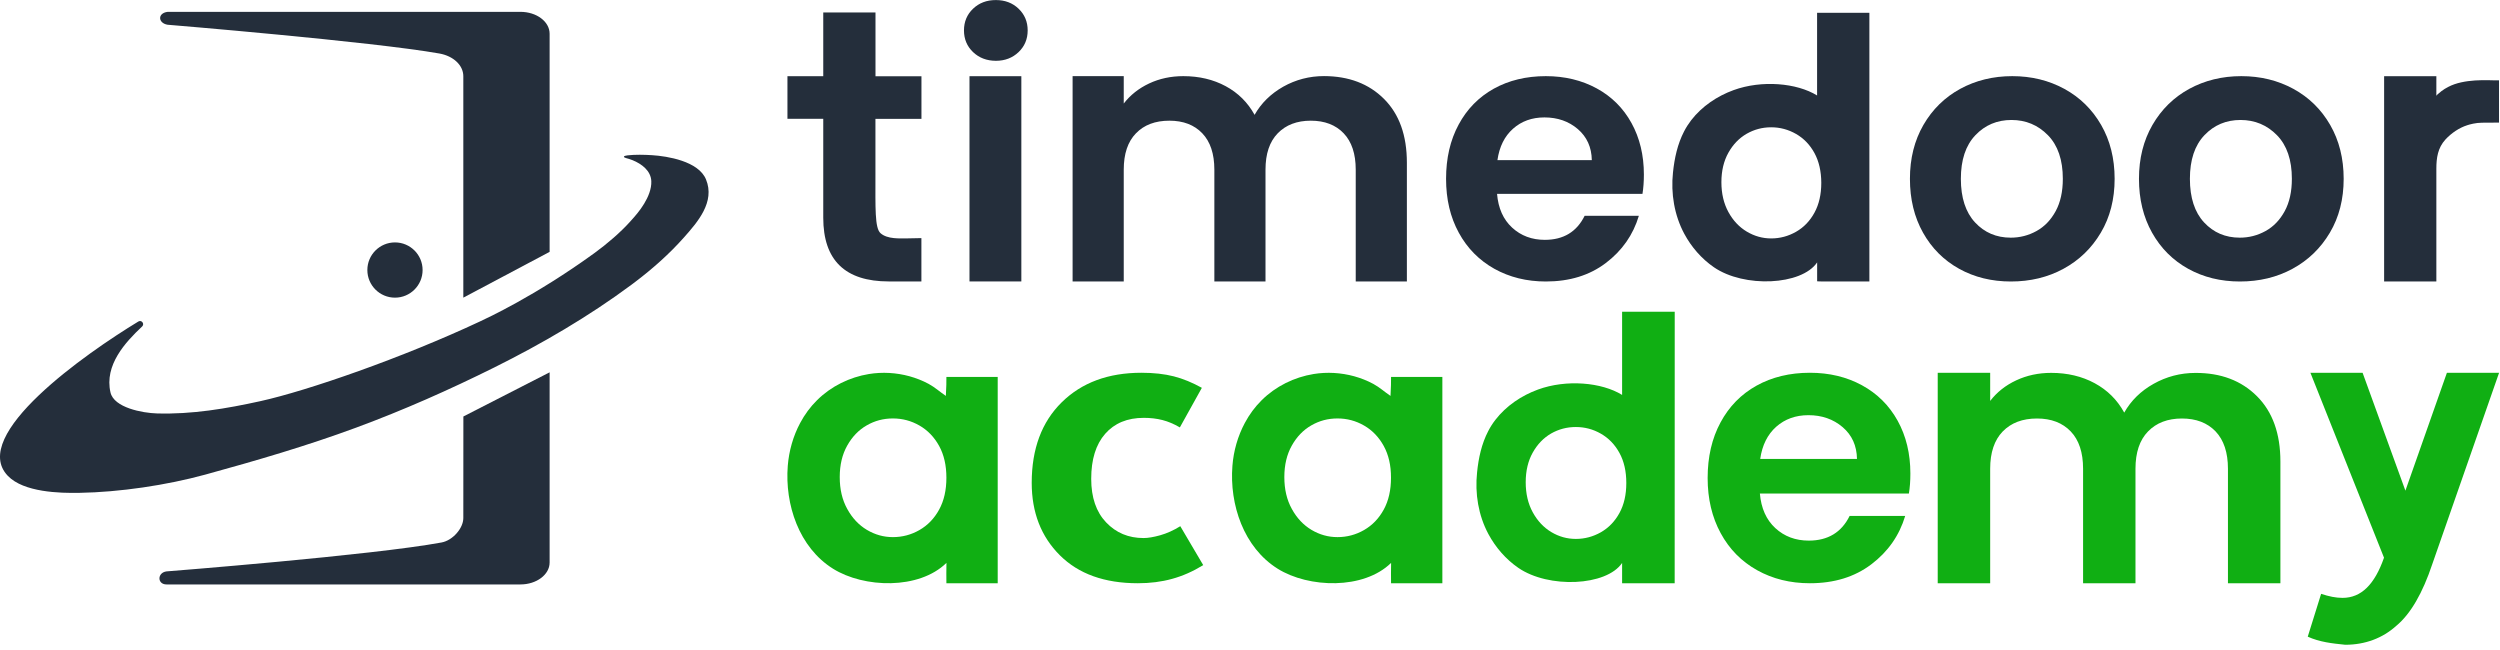 <?xml version="1.0" encoding="UTF-8"?>
<svg xmlns="http://www.w3.org/2000/svg" width="458" height="119" viewBox="0 0 458 119" fill="none">
  <g clip-path="url(#clip0_264_181)">
    <path d="M72.36 54.53C75.155 54.53 77.42 52.265 77.42 49.47C77.42 46.675 75.155 44.41 72.36 44.41C69.566 44.41 67.3 46.675 67.3 49.47C67.3 52.265 69.566 54.53 72.36 54.53Z" fill="#242E3B"></path>
    <path d="M84.89 76.3L84.88 94.91C84.88 96.77 82.95 99 80.9 99.38C68.3 101.72 30.5 104.68 30.5 104.68C28.78 104.91 28.78 107.07 30.51 107.07H95.34C98.29 107.07 100.69 105.27 100.69 103.06V68.21L84.89 76.3Z" fill="#242E3B"></path>
    <path d="M30.68 4.53C30.68 4.53 68.15 7.62 80.48 9.8C83.09 10.26 84.88 11.98 84.88 13.96V24.6V29.51V54.53L100.69 46.14V36.08V34.6V6.18C100.69 3.96 98.3 2.17 95.34 2.17H30.73C28.83 2.39 28.93 4.22 30.68 4.53Z" fill="#242E3B"></path>
    <path d="M26.04 59.81C26.54 59.34 25.94 58.54 25.35 58.9C15.77 64.71 -5.74 79.73 1.44 87.18C4.35 90.2 10.95 90.36 14.56 90.29C21.9 90.17 30.52 88.89 37.6 86.95C46.92 84.39 56.19 81.69 65.28 78.33C73.93 75.13 82.33 71.41 90.61 67.29C99.26 62.98 107.82 58 115.65 52.19C115.93 51.99 116.2 51.78 116.47 51.57C119.64 49.16 122.65 46.49 125.32 43.48C127.8 40.68 131.04 37 129.34 32.87C127.96 29.51 122.25 28.61 119.47 28.43C118.03 28.34 116.41 28.3 114.97 28.46C114.72 28.49 114.3 28.57 114.31 28.7C114.32 28.97 114.92 28.95 115.87 29.34C117.55 30.02 119.24 31.27 119.32 33.19C119.38 34.62 118.74 36.11 118.01 37.31C117.22 38.61 116.4 39.54 115.47 40.57C113.7 42.54 111.29 44.63 108.85 46.4C97.96 54.29 89.05 58.36 87.95 58.88C73.76 65.54 56.35 71.58 47.71 73.49C41.5 74.86 35.14 75.94 28.72 75.74C26.1 75.66 20.87 74.69 20.24 71.89C19.09 66.89 22.96 62.7 26.04 59.81Z" fill="#242E3B"></path>
    <path d="M160.38 21.77V32.05C160.38 38 160.25 41.77 161.3 42.71C162.57 43.85 164.85 43.67 166.3 43.67L168.8 43.62V51.56H162.83C154.82 51.56 150.82 47.67 150.82 39.88V21.77H144.26V13.96H150.82V2.28H160.39V13.97H168.81V21.78H160.38V21.77Z" fill="#242E3B"></path>
    <path d="M178.26 9.54C177.15 8.48 176.6 7.15 176.6 5.57C176.6 3.99 177.15 2.66 178.26 1.6C179.37 0.54 180.76 0.01 182.44 0.01C184.11 0.01 185.51 0.54 186.61 1.6C187.72 2.67 188.27 3.99 188.27 5.57C188.27 7.16 187.71 8.48 186.61 9.54C185.5 10.6 184.11 11.14 182.44 11.14C180.76 11.13 179.37 10.6 178.26 9.54Z" fill="#242E3B"></path>
    <path d="M187.11 13.96H177.61V51.56H187.11V13.96Z" fill="#242E3B"></path>
    <path d="M253.56 18.13C256.35 20.92 257.74 24.81 257.74 29.81V51.57H248.37V31.08C248.37 28.18 247.63 25.96 246.16 24.42C244.69 22.88 242.68 22.11 240.14 22.11C237.6 22.11 235.58 22.88 234.08 24.42C232.58 25.96 231.84 28.18 231.84 31.08V51.56H222.47V31.08C222.47 28.18 221.73 25.96 220.26 24.42C218.79 22.88 216.78 22.11 214.23 22.11C211.64 22.11 209.6 22.88 208.11 24.42C206.61 25.96 205.87 28.18 205.87 31.08V51.56H196.5V13.95H205.87V18.97C207.07 17.41 208.63 16.18 210.52 15.29C212.42 14.4 214.5 13.95 216.78 13.95C219.68 13.95 222.27 14.56 224.55 15.79C226.83 17.02 228.59 18.77 229.84 21.04C231.05 18.9 232.8 17.18 235.09 15.88C237.39 14.59 239.88 13.94 242.56 13.94C247.1 13.95 250.77 15.34 253.56 18.13Z" fill="#242E3B"></path>
    <path d="M300.9 35.52H274.26C274.48 38.15 275.4 40.21 277.02 41.7C278.64 43.19 280.64 43.94 283.01 43.94C286.43 43.94 288.86 42.47 290.31 39.53H300.24C299.19 43.04 297.17 45.92 294.19 48.18C291.21 50.44 287.55 51.57 283.2 51.57C279.69 51.57 276.55 50.79 273.76 49.24C270.98 47.68 268.8 45.48 267.25 42.63C265.69 39.78 264.92 36.49 264.92 32.76C264.92 28.99 265.68 25.68 267.22 22.83C268.75 19.98 270.9 17.79 273.66 16.25C276.42 14.72 279.6 13.95 283.2 13.95C286.66 13.95 289.77 14.7 292.51 16.19C295.25 17.68 297.38 19.8 298.89 22.54C300.4 25.28 301.16 28.43 301.16 31.98C301.16 33.28 301.07 34.47 300.9 35.52ZM291.62 29.34C291.58 26.97 290.72 25.08 289.06 23.65C287.39 22.22 285.35 21.51 282.94 21.51C280.66 21.51 278.74 22.2 277.19 23.58C275.63 24.96 274.68 26.88 274.33 29.34H291.62Z" fill="#242E3B"></path>
    <path d="M358.91 49.24C356.1 47.68 353.9 45.48 352.3 42.63C350.7 39.78 349.9 36.49 349.9 32.76C349.9 29.03 350.72 25.75 352.37 22.89C354.02 20.04 356.26 17.84 359.11 16.28C361.96 14.73 365.14 13.95 368.65 13.95C372.16 13.95 375.34 14.73 378.19 16.28C381.04 17.84 383.29 20.04 384.93 22.89C386.57 25.74 387.4 29.03 387.4 32.76C387.4 36.49 386.56 39.78 384.87 42.63C383.18 45.48 380.9 47.68 378.03 49.24C375.16 50.8 371.95 51.57 368.39 51.57C364.87 51.57 361.71 50.79 358.91 49.24ZM373.08 42.33C374.55 41.52 375.72 40.3 376.6 38.68C377.48 37.06 377.91 35.08 377.91 32.76C377.91 29.3 377 26.63 375.18 24.77C373.36 22.91 371.13 21.98 368.5 21.98C365.87 21.98 363.66 22.91 361.89 24.77C360.11 26.64 359.23 29.3 359.23 32.76C359.23 36.22 360.1 38.89 361.83 40.75C363.56 42.61 365.74 43.54 368.37 43.54C370.04 43.54 371.61 43.14 373.08 42.33Z" fill="#242E3B"></path>
    <path d="M400.87 49.24C398.06 47.68 395.86 45.48 394.26 42.63C392.66 39.78 391.86 36.49 391.86 32.76C391.86 29.03 392.68 25.75 394.33 22.89C395.98 20.04 398.22 17.84 401.07 16.28C403.92 14.73 407.1 13.95 410.61 13.95C414.12 13.95 417.3 14.73 420.15 16.28C423 17.84 425.25 20.04 426.89 22.89C428.53 25.74 429.36 29.03 429.36 32.76C429.36 36.49 428.52 39.78 426.83 42.63C425.14 45.48 422.86 47.68 419.99 49.24C417.12 50.8 413.91 51.57 410.35 51.57C406.83 51.57 403.67 50.79 400.87 49.24ZM415.04 42.33C416.51 41.52 417.68 40.3 418.56 38.68C419.44 37.06 419.87 35.08 419.87 32.76C419.87 29.3 418.96 26.63 417.14 24.77C415.32 22.91 413.09 21.98 410.46 21.98C407.83 21.98 405.62 22.91 403.85 24.77C402.07 26.64 401.19 29.3 401.19 32.76C401.19 36.22 402.06 38.89 403.79 40.75C405.52 42.61 407.7 43.54 410.33 43.54C412 43.54 413.57 43.14 415.04 42.33Z" fill="#242E3B"></path>
    <path d="M450.92 15.08C451.74 14.9 452.58 14.8 453.42 14.74C454.22 14.69 455.02 14.68 455.82 14.69C456.22 14.7 456.62 14.71 457.02 14.72C457.23 14.73 457.82 14.72 457.82 14.72C457.82 14.72 457.82 15.26 457.82 15.4C457.82 15.71 457.82 16.01 457.82 16.32C457.82 17.92 457.82 19.52 457.82 21.11C457.82 21.56 457.82 22 457.82 22.46C457.82 22.46 454.98 22.48 454.71 22.48C453.58 22.48 452.45 22.79 452 22.94C450.5 23.42 449.1 24.38 448.02 25.54C446.6 27.08 446.34 28.93 446.34 30.93C446.34 31.08 446.34 32.68 446.34 32.83V51.56H436.77V13.96H446.34C446.34 13.96 446.34 17.52 446.34 17.59C446.34 17.45 446.63 17.24 446.73 17.15C446.9 16.99 447.08 16.84 447.27 16.7C447.65 16.41 448.07 16.15 448.5 15.93C449.26 15.53 450.08 15.26 450.92 15.08Z" fill="#242E3B"></path>
    <path d="M308.52 24.08C308.89 23.36 309.33 22.67 309.83 22.02C311.8 19.48 314.57 17.61 317.59 16.51C322.75 14.63 329.17 15.19 332.89 17.49C332.88 13.18 332.9 6.66 332.89 2.35H342.46C342.47 2.35 342.47 2.36 342.47 2.36V51.55C342.47 51.56 342.46 51.56 342.46 51.56H333.63C333.62 51.56 332.9 51.55 332.9 51.53C332.9 49.85 332.9 49.77 332.9 48.07C330.06 52.29 319.52 52.77 313.99 48.96C311.72 47.4 309.86 45.25 308.56 42.83C306.73 39.42 306.08 35.44 306.49 31.6C306.76 28.99 307.32 26.39 308.52 24.08ZM332.41 28.04C331.58 26.52 330.45 25.35 329.04 24.54C327.62 23.73 326.1 23.32 324.48 23.32C322.86 23.32 321.36 23.72 319.98 24.51C318.61 25.3 317.49 26.46 316.64 27.98C315.79 29.5 315.36 31.3 315.36 33.38C315.36 35.46 315.79 37.28 316.64 38.84C317.49 40.4 318.62 41.6 320.01 42.43C321.41 43.26 322.89 43.68 324.48 43.68C326.1 43.68 327.62 43.27 329.04 42.46C330.46 41.65 331.58 40.48 332.41 38.96C333.24 37.44 333.66 35.62 333.66 33.49C333.65 31.39 333.24 29.57 332.41 28.04Z" fill="#242E3B"></path>
    <path d="M146.59 77.49C147.41 75.95 148.45 74.53 149.69 73.31C152.25 70.77 155.64 69.1 159.2 68.52C161.66 68.12 164.21 68.27 166.62 68.93C167.84 69.27 169.02 69.73 170.13 70.33C171.28 70.95 172.21 71.81 173.28 72.53C173.38 70.93 173.38 69.94 173.38 69.05H182.78V106.85H173.38C173.38 105.9 173.35 104.07 173.39 103.12C168.35 108.06 158.29 107.74 152.61 104.19C146.37 100.29 143.76 92.42 144.32 85.33C144.54 82.61 145.3 79.9 146.59 77.49ZM172.05 81.7C171.16 80.08 169.96 78.83 168.45 77.96C166.94 77.09 165.32 76.66 163.58 76.66C161.84 76.66 160.25 77.08 158.78 77.93C157.31 78.77 156.12 80.01 155.21 81.63C154.3 83.25 153.84 85.17 153.84 87.4C153.84 89.63 154.29 91.57 155.21 93.23C156.12 94.9 157.32 96.18 158.81 97.07C160.3 97.96 161.89 98.4 163.58 98.4C165.31 98.4 166.94 97.97 168.45 97.1C169.96 96.23 171.16 94.99 172.05 93.36C172.94 91.74 173.38 89.79 173.38 87.52C173.38 85.26 172.94 83.32 172.05 81.7Z" fill="#10AF13"></path>
    <path d="M228.05 77.49C228.87 75.95 229.91 74.53 231.15 73.31C233.71 70.77 237.1 69.1 240.66 68.52C243.12 68.12 245.67 68.27 248.08 68.93C249.3 69.27 250.48 69.73 251.59 70.33C252.74 70.95 253.67 71.81 254.74 72.53C254.84 70.93 254.84 69.94 254.84 69.05H264.24V106.85H254.84C254.84 105.9 254.81 104.07 254.85 103.12C249.81 108.06 239.75 107.74 234.07 104.19C227.83 100.29 225.22 92.42 225.78 85.33C225.99 82.61 226.76 79.9 228.05 77.49ZM253.5 81.7C252.61 80.08 251.41 78.83 249.9 77.96C248.39 77.09 246.77 76.66 245.03 76.66C243.29 76.66 241.7 77.08 240.23 77.93C238.76 78.77 237.57 80.01 236.66 81.63C235.75 83.25 235.29 85.17 235.29 87.4C235.29 89.63 235.74 91.57 236.66 93.23C237.57 94.9 238.77 96.18 240.26 97.07C241.75 97.96 243.34 98.4 245.03 98.4C246.76 98.4 248.39 97.97 249.9 97.1C251.41 96.23 252.61 94.99 253.5 93.36C254.39 91.74 254.83 89.79 254.83 87.52C254.84 85.26 254.39 83.32 253.5 81.7Z" fill="#10AF13"></path>
    <path d="M349.71 90.41H322.41C322.64 93.11 323.58 95.22 325.24 96.75C326.9 98.28 328.95 99.04 331.37 99.04C334.87 99.04 337.37 97.53 338.85 94.52H349.03C347.95 98.12 345.88 101.07 342.83 103.38C339.77 105.7 336.02 106.85 331.57 106.85C327.97 106.85 324.75 106.05 321.9 104.46C319.05 102.87 316.82 100.61 315.23 97.68C313.64 94.76 312.84 91.39 312.84 87.57C312.84 83.71 313.62 80.32 315.2 77.39C316.77 74.47 318.97 72.22 321.8 70.65C324.63 69.08 327.89 68.29 331.57 68.29C335.12 68.29 338.3 69.05 341.11 70.58C343.92 72.11 346.1 74.28 347.65 77.08C349.2 79.89 349.98 83.11 349.98 86.75C349.98 88.12 349.89 89.33 349.71 90.41ZM340.2 84.08C340.16 81.65 339.28 79.71 337.57 78.25C335.86 76.79 333.77 76.06 331.3 76.06C328.96 76.06 327 76.77 325.4 78.18C323.81 79.6 322.83 81.56 322.47 84.08H340.2Z" fill="#10AF13"></path>
    <path d="M413.48 72.59C416.34 75.45 417.77 79.44 417.77 84.56V106.86H408.16V85.87C408.16 82.9 407.4 80.62 405.9 79.04C404.39 77.46 402.33 76.67 399.73 76.67C397.13 76.67 395.05 77.46 393.52 79.04C391.98 80.62 391.22 82.9 391.22 85.87V106.86H381.62V85.87C381.62 82.9 380.87 80.62 379.36 79.04C377.85 77.46 375.79 76.67 373.18 76.67C370.53 76.67 368.44 77.46 366.9 79.04C365.37 80.62 364.6 82.9 364.6 85.87V106.86H354.99V68.3H364.6V73.45C365.83 71.85 367.42 70.59 369.37 69.68C371.32 68.77 373.45 68.31 375.78 68.31C378.75 68.31 381.41 68.94 383.74 70.2C386.07 71.46 387.88 73.25 389.16 75.59C390.4 73.39 392.19 71.63 394.55 70.31C396.91 68.99 399.46 68.32 402.2 68.32C406.86 68.3 410.62 69.73 413.48 72.59Z" fill="#10AF13"></path>
    <path d="M220.43 103.53C218.56 104.68 216.66 105.52 214.72 106.05C212.78 106.59 210.69 106.85 208.45 106.85C202.35 106.85 197.59 105.14 194.16 101.72C190.73 98.3 189.01 93.88 189.01 88.46C189.01 82.23 190.84 77.31 194.51 73.7C198.18 70.09 203.04 68.29 209.11 68.29C211.35 68.29 213.33 68.51 215.05 68.95C216.76 69.39 218.47 70.1 220.18 71.05L216.15 78.3C215.07 77.67 214.01 77.22 212.95 76.95C211.89 76.68 210.75 76.55 209.54 76.55C206.53 76.55 204.17 77.53 202.47 79.47C200.76 81.42 199.91 84.17 199.91 87.72C199.91 91.13 200.82 93.79 202.64 95.7C204.46 97.62 206.75 98.57 209.5 98.57C210.32 98.57 211.33 98.4 212.55 98.06C213.76 97.72 214.99 97.17 216.23 96.4L220.43 103.53Z" fill="#10AF13"></path>
    <path d="M272.64 78.98C273.01 78.26 273.45 77.56 273.96 76.91C275.94 74.35 278.73 72.47 281.77 71.36C286.96 69.47 293.42 70.03 297.17 72.35C297.16 68.01 297.18 61.45 297.17 57.11H306.8C306.81 57.11 306.81 57.12 306.81 57.12L306.8 106.86H297.17C297.17 105.17 297.17 104.84 297.17 103.13C294.31 107.38 283.7 107.86 278.14 104.02C275.86 102.45 273.99 100.28 272.68 97.85C270.83 94.41 270.19 90.41 270.6 86.55C270.86 83.92 271.43 81.3 272.64 78.98ZM296.68 82.97C295.84 81.44 294.71 80.27 293.28 79.45C291.85 78.63 290.33 78.23 288.69 78.23C287.05 78.23 285.55 78.63 284.16 79.42C282.78 80.22 281.66 81.38 280.8 82.91C279.94 84.44 279.51 86.25 279.51 88.35C279.51 90.45 279.94 92.28 280.8 93.85C281.66 95.42 282.79 96.63 284.19 97.47C285.59 98.31 287.09 98.73 288.69 98.73C290.33 98.73 291.85 98.32 293.28 97.51C294.71 96.69 295.84 95.52 296.68 93.99C297.52 92.46 297.94 90.63 297.94 88.49C297.94 86.33 297.52 84.5 296.68 82.97Z" fill="#10AF13"></path>
    <path d="M422.78 116.64L425.23 108.79C426.7 109.28 427.93 109.53 429.15 109.53C432.58 109.53 435.03 107.08 436.75 102.17L423.27 68.3H432.83L440.67 89.89L448.27 68.3H457.83L445.58 103.39C443.86 108.54 441.66 112.47 438.96 114.68C436.51 116.89 433.32 118.12 429.65 118.12C427.19 117.87 424.99 117.63 422.78 116.64Z" fill="#10AF13"></path>
  </g>
  <defs>
    <clipPath id="clip0_264_181">
      <rect width="457.82" height="118.12" fill="white"></rect>
    </clipPath>
  </defs>
</svg>
